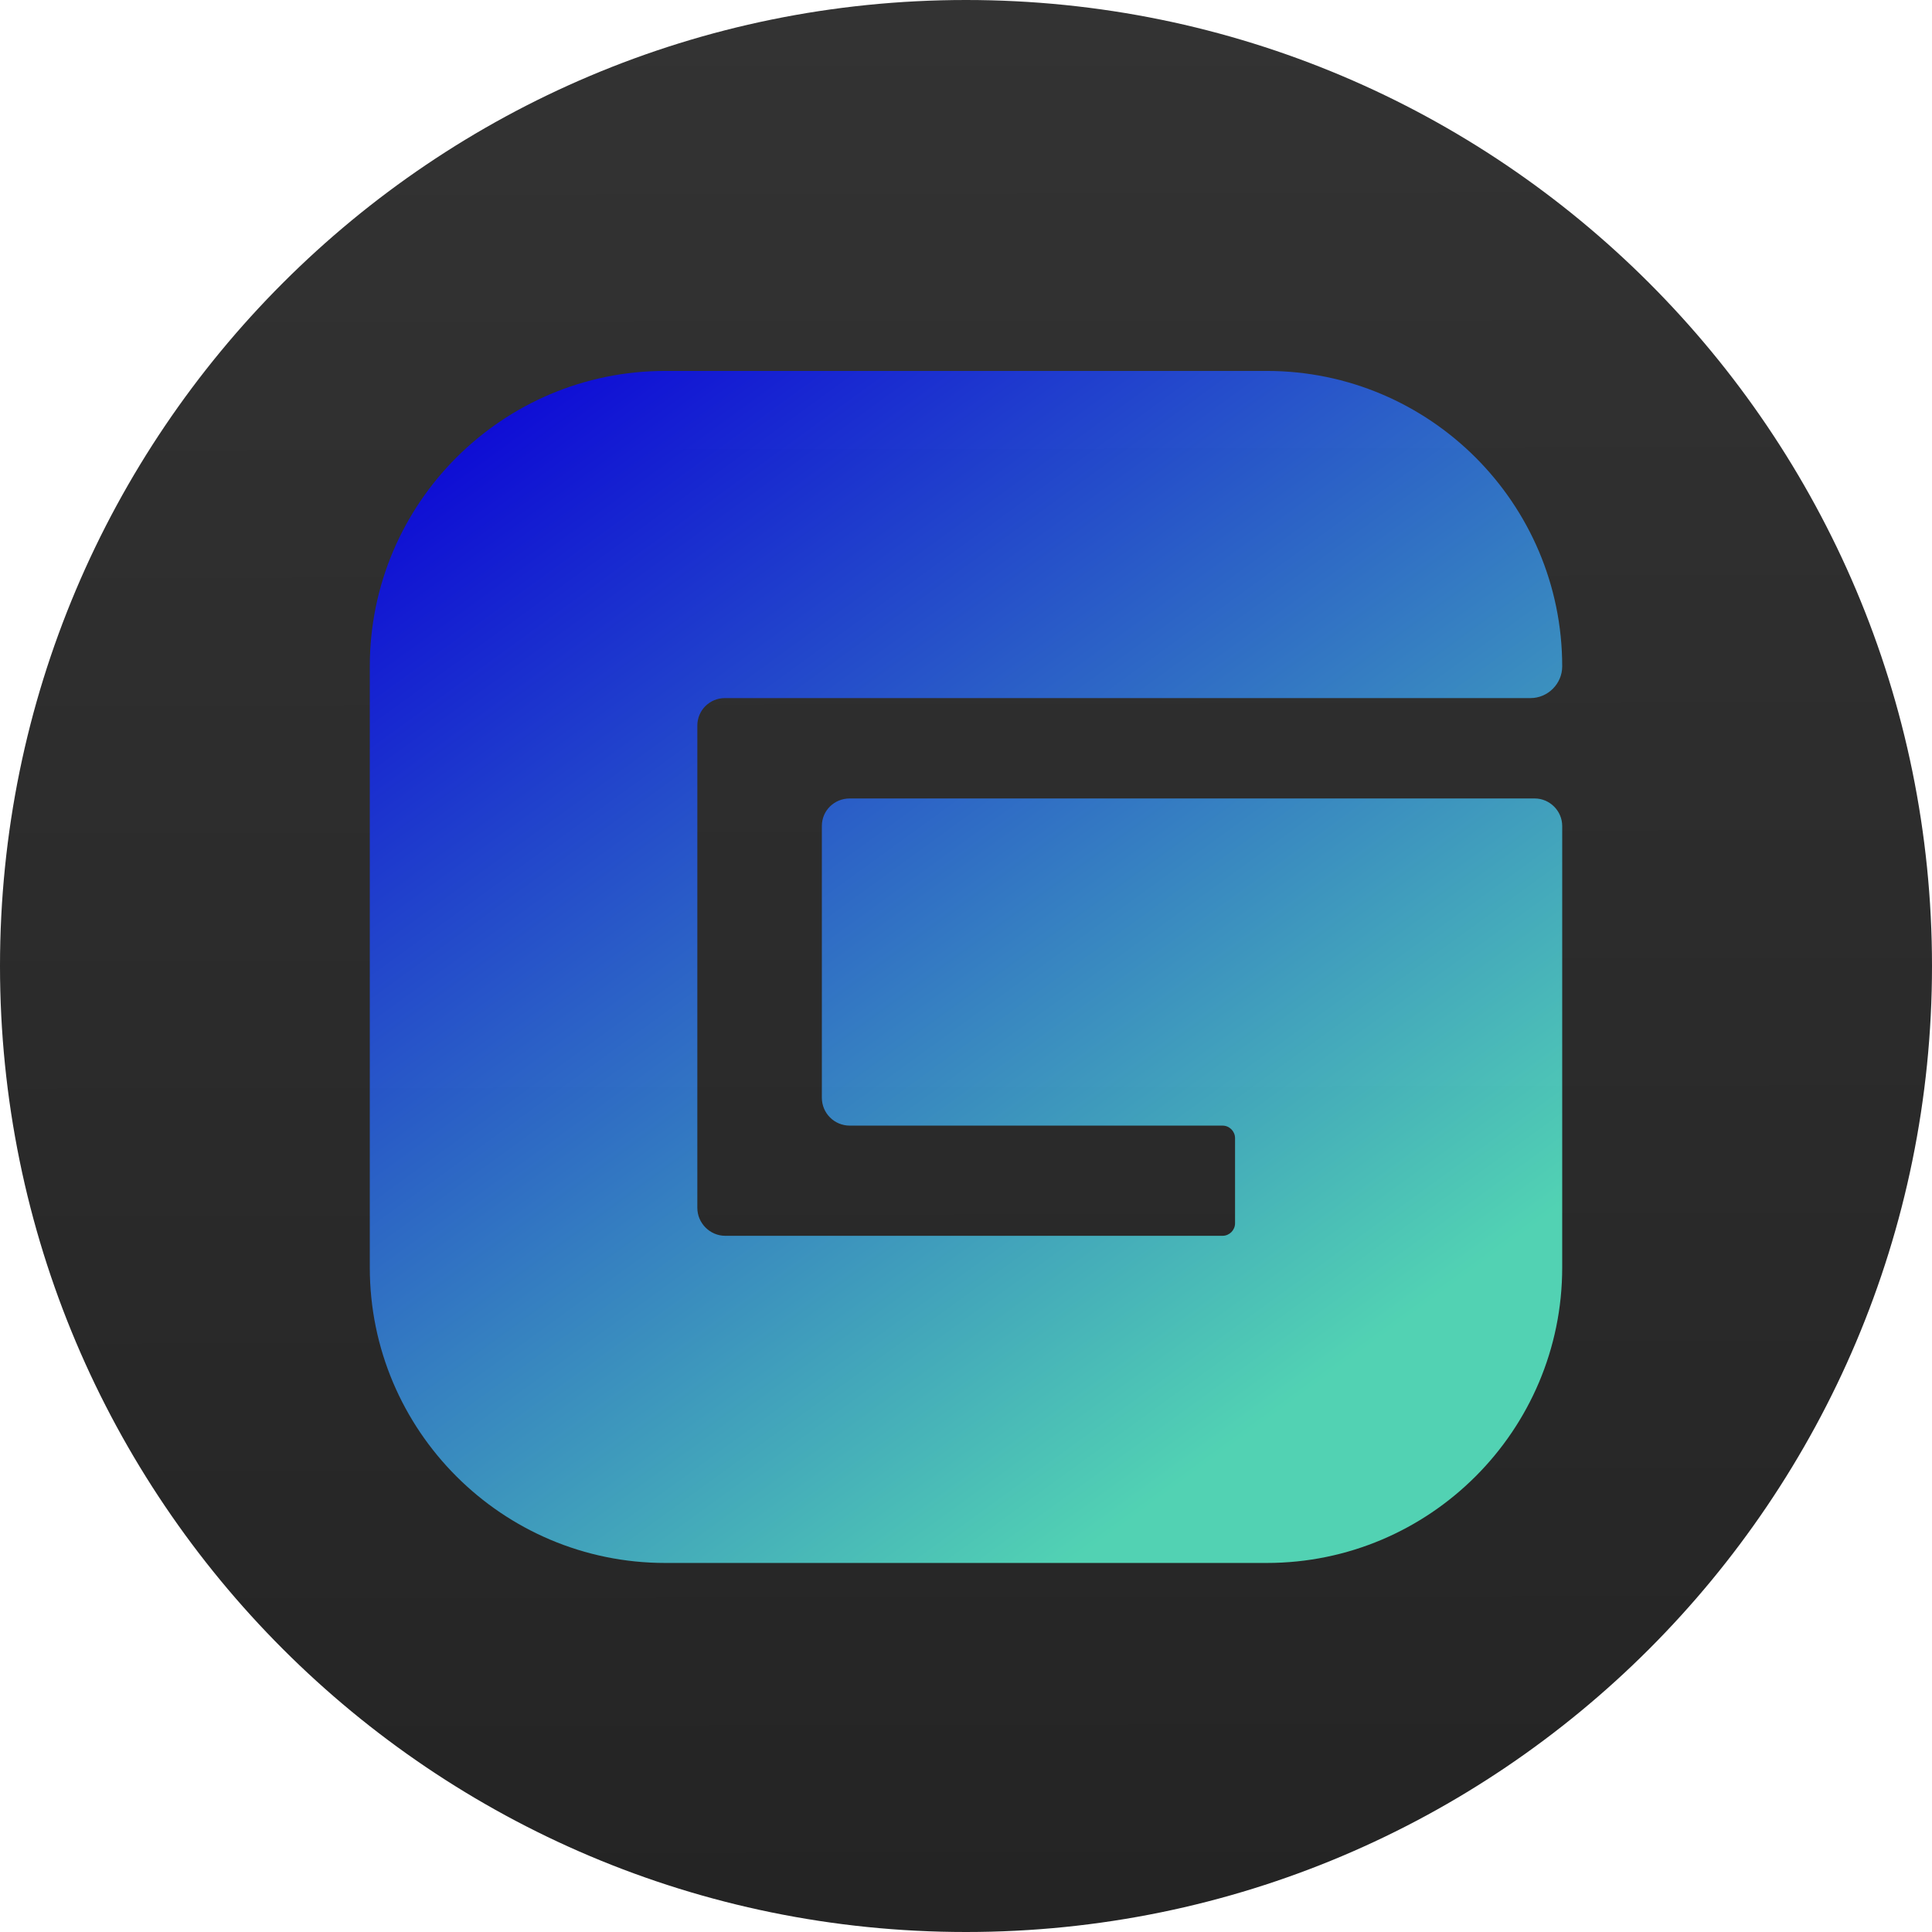 <?xml version="1.0" encoding="UTF-8"?> <svg xmlns="http://www.w3.org/2000/svg" xmlns:xlink="http://www.w3.org/1999/xlink" version="1.1" id="Layer_1" x="0px" y="0px" viewBox="0 0 512 512" style="enable-background:new 0 0 512 512;" xml:space="preserve"> <style type="text/css"> .st0{fill:url(#SVGID_1_);} .st1{opacity:0.8;fill:url(#SVGID_00000135663996105591430000000013072946282905846973_);enable-background:new ;} </style> <linearGradient id="SVGID_1_" gradientUnits="userSpaceOnUse" x1="255.538" y1="0.596" x2="256.455" y2="507.806"> <stop offset="2.770450e-07" style="stop-color:#333333"></stop> <stop offset="1" style="stop-color:#242424"></stop> </linearGradient> <path class="st0" d="M256,512L256,512C114.6,512,0,397.4,0,256v0C0,114.6,114.6,0,256,0h0c141.4,0,256,114.6,256,256v0 C512,397.4,397.4,512,256,512z"></path> <linearGradient id="SVGID_00000160155199876537927370000015696314441708310438_" gradientUnits="userSpaceOnUse" x1="140.792" y1="97.801" x2="340.804" y2="372.817"> <stop offset="0" style="stop-color:#0500FF"></stop> <stop offset="1" style="stop-color:#5CFDD6"></stop> </linearGradient> <path style="opacity:0.8;fill:url(#SVGID_00000160155199876537927370000015696314441708310438_);enable-background:new ;" d=" M184.8,192.3v127.8c0,4,3.3,7.4,7.4,7.4h131.8c1.8,0,3.3-1.5,3.3-3.3v-22.6c0-1.8-1.5-3.3-3.3-3.3h-98.8c-4.1,0-7.4-3.3-7.4-7.4v-72 c0-4.1,3.3-7.3,7.4-7.3h181.5c4,0,7.3,3.3,7.3,7.3v117c0,43.2-35.1,78.3-78.3,78.3H176.3c-43.2,0-78.3-35.1-78.3-78.3V176.6 c0-43.2,35.1-78.3,78.3-78.3h159.4c43.2,0,78.3,35.1,78.3,78.3v0c0,4.6-3.8,8.4-8.4,8.4H192.1C188.1,185,184.8,188.2,184.8,192.3z"></path> </svg> 